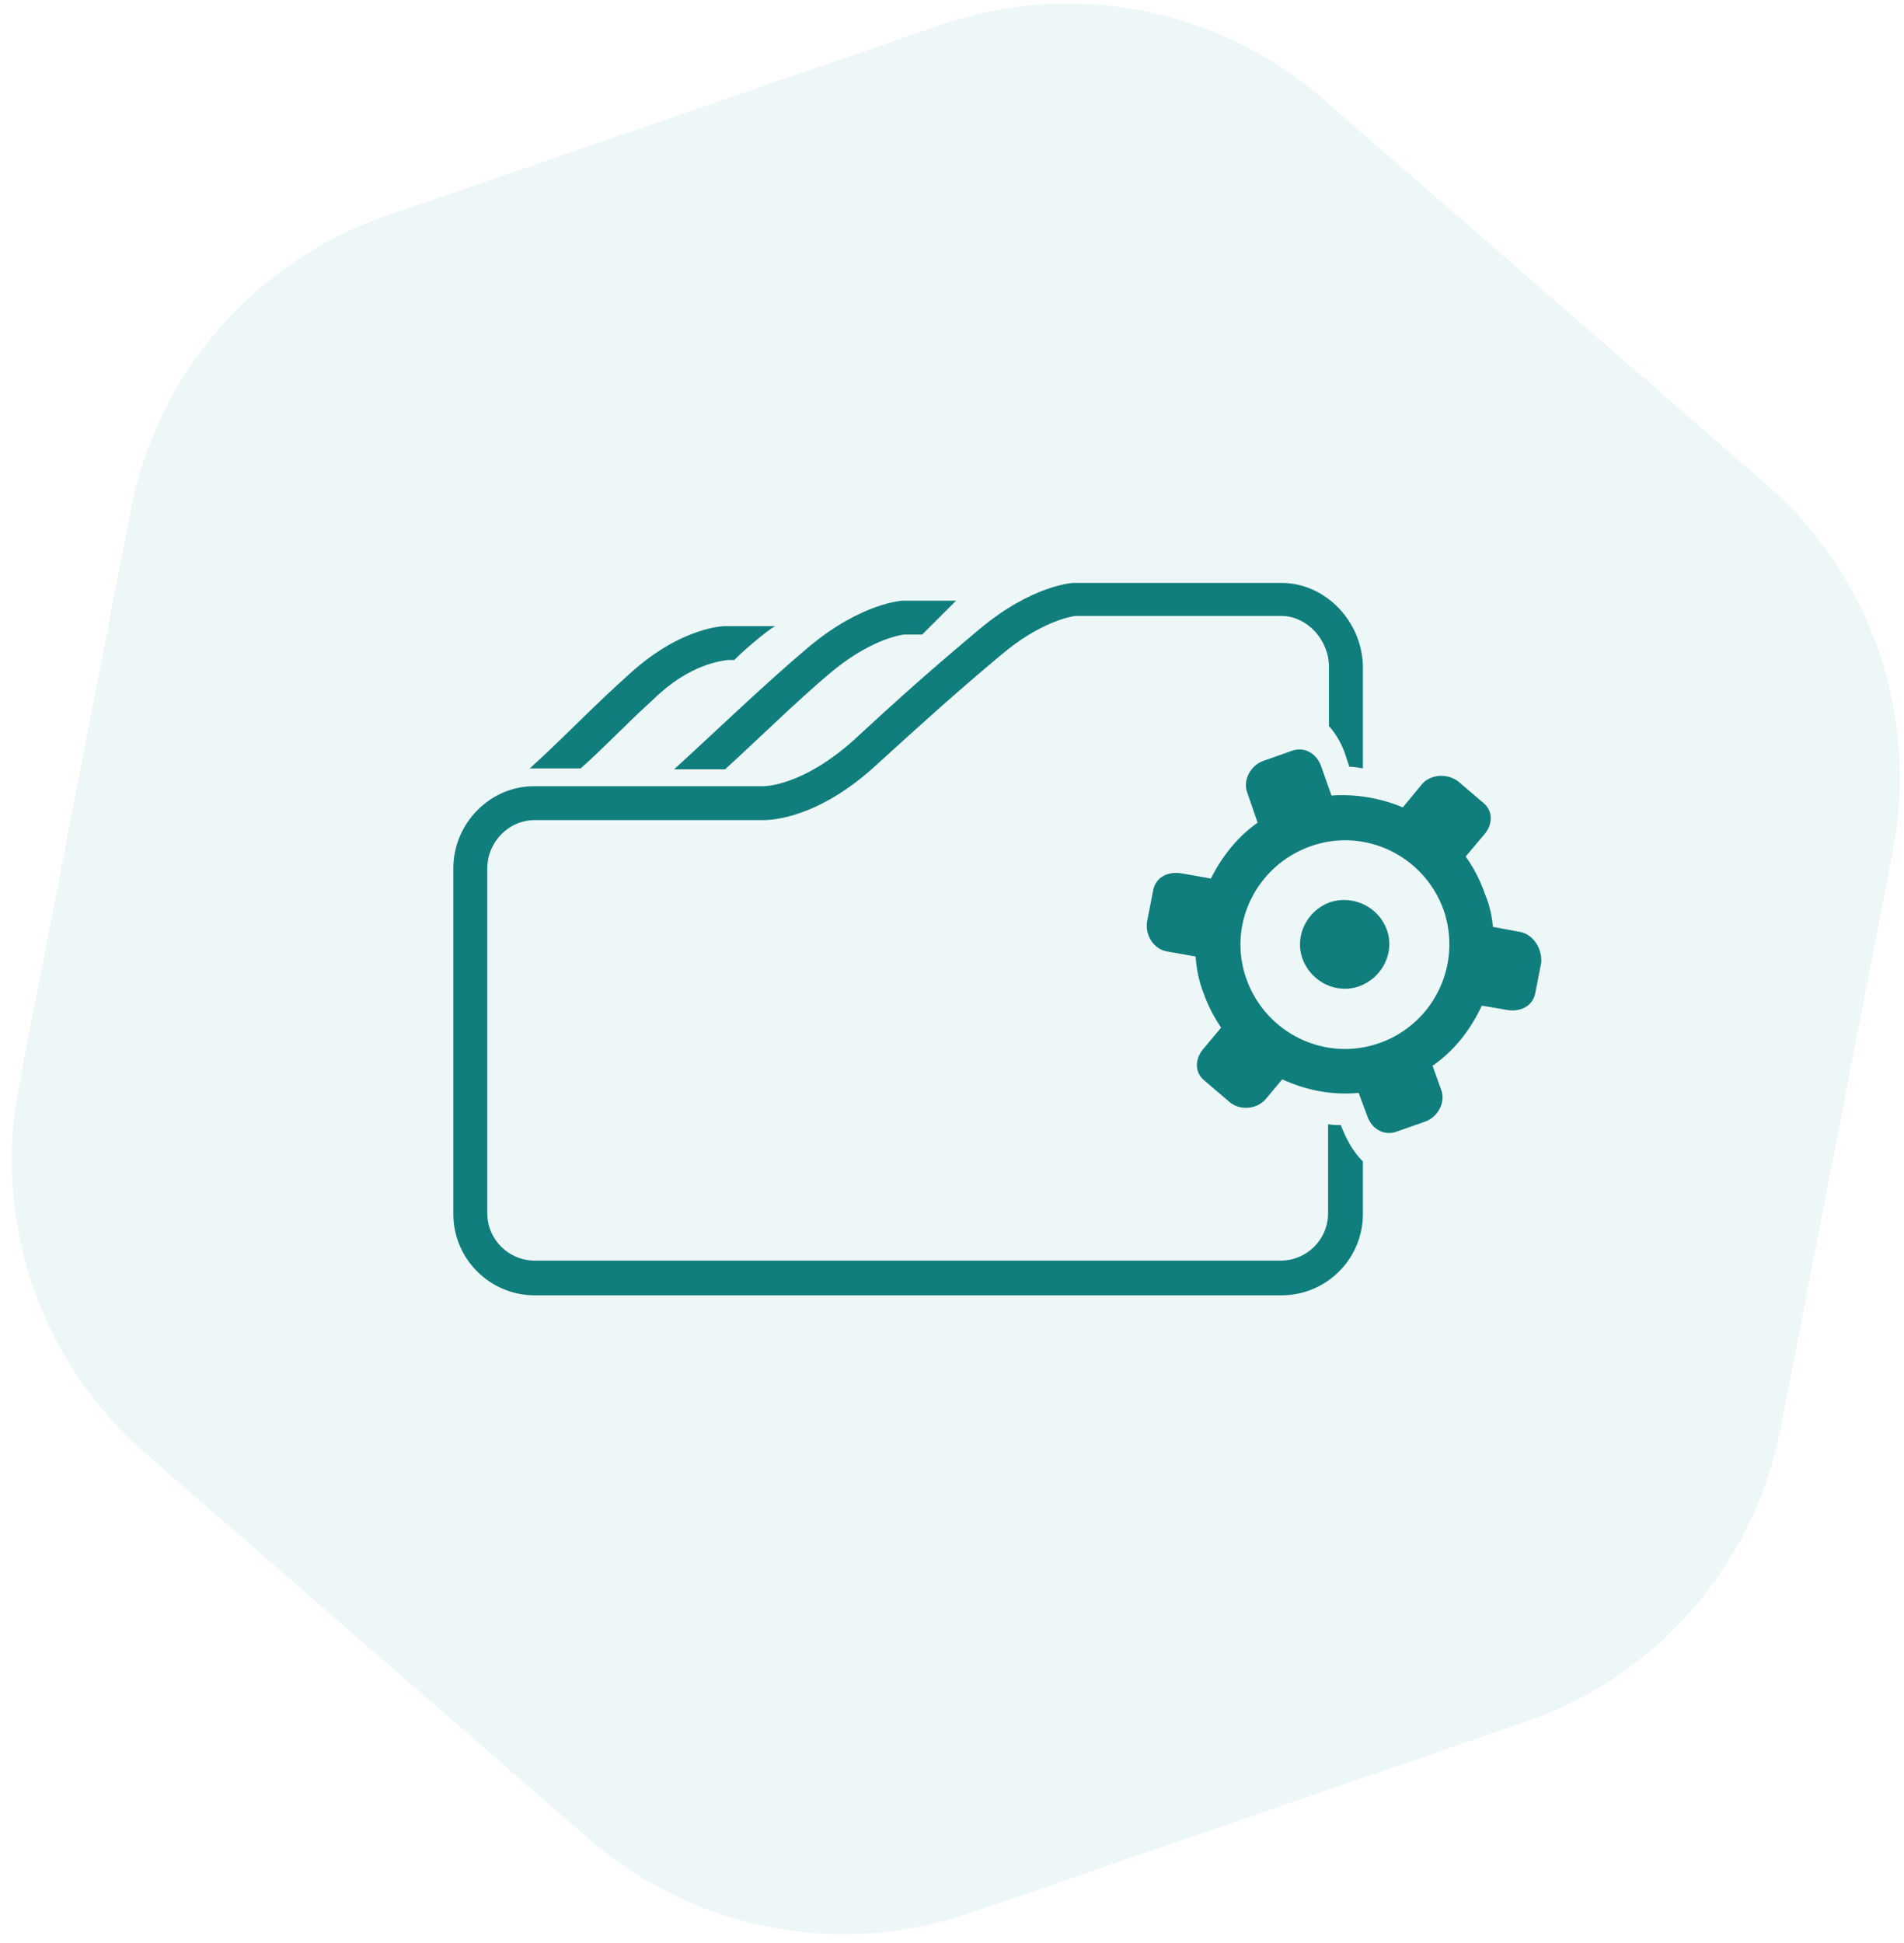 <?xml version="1.0" encoding="UTF-8"?> <svg xmlns="http://www.w3.org/2000/svg" xmlns:xlink="http://www.w3.org/1999/xlink" width="147px" height="150px" viewBox="0 0 147 150"> <!-- Generator: sketchtool 53.2 (72643) - https://sketchapp.com --> <title>792C96C1-C2E0-4083-94F2-B9FC50BFBC33</title> <desc>Created with sketchtool.</desc> <g id="M.E.Doc.Business" stroke="none" stroke-width="1" fill="none" fill-rule="evenodd"> <g id="M.E.Doc.Business-main-page" transform="translate(-1247, -3539)"> <g id="Group-22" transform="translate(1247, 3539)"> <g id="Group-27" transform="translate(0.906, 0.269)"> <path d="M71.776,1.635 C81.91,-1.854 93.136,0.328 101.225,7.359 L135.458,37.117 C143.547,44.149 147.27,54.962 145.225,65.483 L136.57,110.009 C134.525,120.53 127.022,129.16 116.888,132.65 L74.001,147.417 C63.867,150.907 52.641,148.725 44.552,141.693 L10.319,111.935 C2.23,104.903 -1.493,94.09 0.552,83.569 L9.207,39.044 C11.252,28.523 18.755,19.892 28.889,16.402 L71.776,1.635 Z" id="Polygon-Copy-7" fill="#49ACAB" opacity="0.1"></path> <path d="M102.614,86.586 C103.008,87.633 103.532,88.613 104.319,89.398 L104.319,93.453 C104.319,96.919 101.5,99.731 98.025,99.731 L40.388,99.731 C36.913,99.731 34.094,96.919 34.094,93.453 L34.094,66.77 C34.094,63.304 36.913,60.427 40.323,60.427 L58.027,60.427 C58.223,60.427 61.109,60.361 64.977,56.895 C68.584,53.56 70.944,51.467 74.682,48.328 C78.812,44.862 81.96,44.731 81.96,44.731 L98.025,44.731 C101.5,44.731 104.319,47.805 104.319,51.271 L104.319,59.053 C103.991,58.988 103.598,58.923 103.27,58.923 C103.205,58.726 103.139,58.53 103.073,58.334 C102.811,57.418 102.352,56.503 101.696,55.784 L101.696,51.206 C101.696,49.113 99.992,47.282 98.025,47.282 L82.091,47.282 C81.698,47.347 79.403,47.74 76.386,50.29 C72.714,53.364 70.419,55.457 66.748,58.792 C62.354,62.847 58.748,63.043 58.092,63.043 L40.388,63.043 C38.356,63.043 36.716,64.743 36.716,66.77 L36.716,93.388 C36.716,95.415 38.356,97.05 40.388,97.05 L97.959,97.05 C99.992,97.05 101.631,95.415 101.631,93.388 L101.631,86.521 C101.959,86.586 102.287,86.586 102.614,86.586 Z M106.155,71.479 C106.811,73.245 105.827,75.207 104.057,75.861 C102.287,76.515 100.32,75.534 99.664,73.768 C99.008,72.002 99.992,70.04 101.762,69.386 C103.532,68.798 105.5,69.713 106.155,71.479 Z M116.45,71.675 C117.499,71.872 118.155,72.983 118.089,74.03 L117.63,76.384 C117.433,77.43 116.45,77.888 115.401,77.692 L113.499,77.365 C112.647,79.196 111.401,80.831 109.696,82.008 L110.352,83.839 C110.745,84.82 110.089,85.998 109.106,86.325 L106.877,87.109 C105.893,87.436 104.975,86.848 104.647,85.867 L103.991,84.101 C101.959,84.297 99.926,83.905 98.09,83.055 L96.779,84.624 C96.057,85.409 94.746,85.474 93.959,84.755 L92.123,83.185 C91.271,82.531 91.336,81.42 92.058,80.635 L93.369,79.065 C92.845,78.281 92.386,77.43 92.058,76.515 C91.664,75.534 91.468,74.553 91.402,73.572 L89.173,73.179 C88.123,72.983 87.468,71.872 87.664,70.825 L88.123,68.471 C88.32,67.424 89.304,66.967 90.353,67.163 L92.582,67.555 C93.435,65.855 94.615,64.351 96.189,63.239 L95.402,60.95 C95.008,59.969 95.664,58.792 96.648,58.465 L98.877,57.68 C99.861,57.353 100.779,57.942 101.106,58.923 L101.893,61.146 C103.795,61.015 105.696,61.342 107.401,62.062 L108.909,60.231 C109.63,59.446 110.942,59.446 111.729,60.1 L113.565,61.669 C114.417,62.323 114.352,63.435 113.63,64.22 L112.253,65.855 C112.909,66.77 113.368,67.686 113.761,68.798 C114.089,69.583 114.286,70.433 114.352,71.283 L116.45,71.675 Z M105.631,80.243 C109.827,78.738 111.991,74.16 110.548,69.975 C109.04,65.789 104.45,63.566 100.254,65.07 C96.057,66.574 93.828,71.152 95.336,75.338 C96.844,79.523 101.434,81.747 105.631,80.243 Z M61.502,49.701 C65.633,46.235 68.78,46.105 68.78,46.105 L72.911,46.105 L70.288,48.721 L68.846,48.721 C68.452,48.786 66.157,49.178 63.141,51.729 C60.715,53.756 57.109,57.288 55.076,59.119 L51.142,59.119 C54.158,56.372 58.158,52.514 61.502,49.701 Z M47.798,51.663 C51.798,48.067 55.076,48.067 55.076,48.067 L58.945,48.067 C58.223,48.459 56.191,50.225 55.797,50.682 L55.273,50.682 C54.879,50.748 52.388,50.944 49.568,53.691 C47.208,55.849 45.896,57.288 43.929,59.053 L39.995,59.053 C42.946,56.372 44.585,54.541 47.798,51.663 Z" id="Combined-Shape" fill="#107E7D"></path> </g> </g> </g> </g> </svg> 